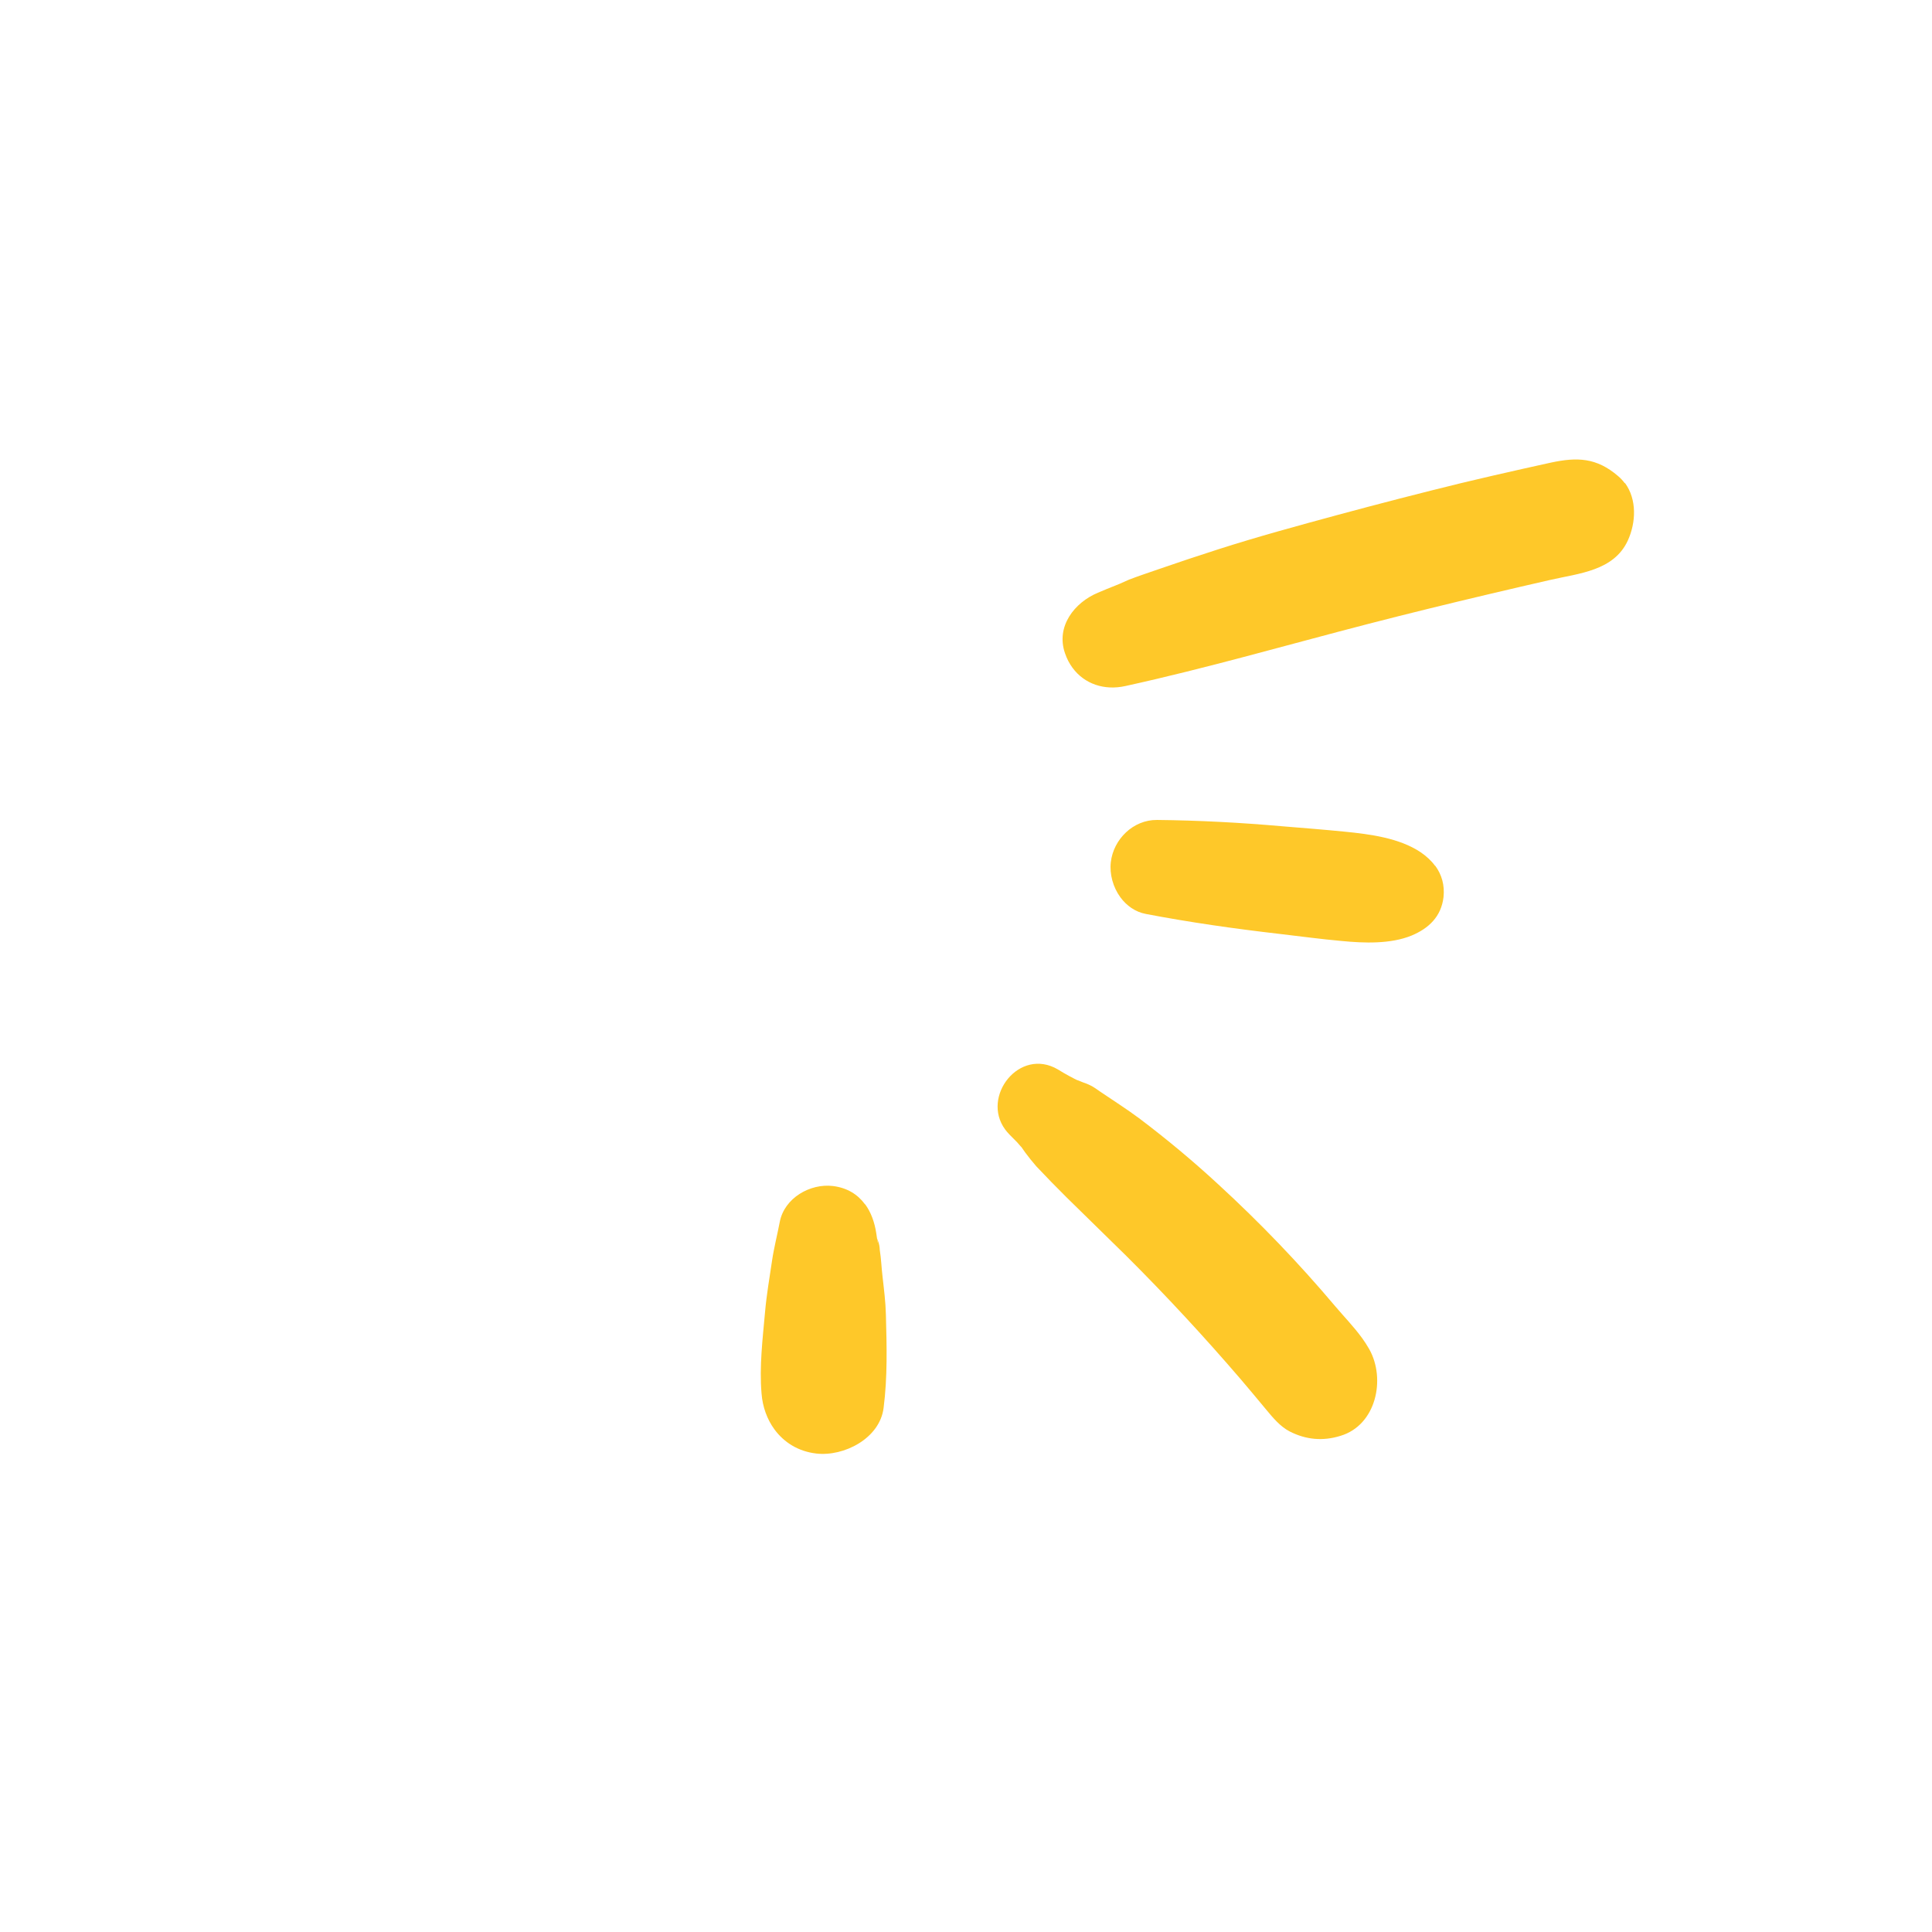 <svg xmlns="http://www.w3.org/2000/svg" xmlns:xlink="http://www.w3.org/1999/xlink" width="500" zoomAndPan="magnify" viewBox="0 0 375 375" height="500" preserveAspectRatio="xMidYMid meet" version="1.2"><defs><clipPath id="a75721206d"><path d="M 147 89 L 318 89 L 318 283 L 147 283 Z M 147 89 "/></clipPath><clipPath id="e6a138f07b"><path d="M 289.652 57.449 L 385.625 188.477 L 189.992 331.77 L 94.02 200.738 Z M 289.652 57.449 "/></clipPath><clipPath id="419f85eced"><path d="M 315.375 93.809 C 315.008 93.305 314.586 92.84 314.094 92.426 C 309.895 88.809 306.137 88.695 300.984 89.801 C 299.156 90.211 297.328 90.621 295.527 91.012 C 291.57 91.898 287.633 92.809 283.711 93.746 C 275.703 95.703 267.699 97.773 259.75 99.918 C 251.941 102.039 244.129 104.16 236.422 106.633 C 232.566 107.871 228.707 109.152 224.883 110.48 C 222.973 111.145 221.066 111.77 219.164 112.5 C 217.508 113.25 216.648 113.609 216.648 113.609 C 216.648 113.609 216.914 113.492 217.441 113.262 L 216.578 113.621 C 215.438 114.07 214.246 114.555 213.098 115.051 C 208.562 116.941 204.918 121.582 206.707 126.773 C 207.078 127.855 207.559 128.781 208.168 129.609 C 210.477 132.758 214.336 134.07 218.434 133.16 C 234.27 129.688 249.844 125.168 265.523 121.113 C 273.367 119.086 281.211 117.168 289.094 115.305 C 293.031 114.395 296.977 113.438 300.934 112.555 C 306.465 111.285 313.242 110.812 315.961 104.914 C 317.551 101.426 317.75 96.945 315.406 93.746 Z M 278.535 168.043 C 277.816 167.059 276.879 166.199 275.789 165.449 C 271.641 162.645 265.879 161.91 260.996 161.426 C 256.949 161.023 252.887 160.707 248.852 160.375 C 240.785 159.664 232.652 159.234 224.582 159.152 C 219.941 159.105 216.117 162.914 215.609 167.348 C 215.34 169.676 216.043 172.219 217.461 174.156 C 218.66 175.793 220.371 177.02 222.434 177.402 C 230.98 179.035 239.66 180.266 248.285 181.262 C 252.344 181.73 256.391 182.289 260.445 182.648 C 264.734 183.066 269.91 183.262 273.988 181.59 C 277.305 180.203 279.734 177.922 280.184 174.148 C 280.438 171.797 279.836 169.762 278.582 168.047 Z M 264.324 259.641 C 262.758 257.5 260.848 255.527 259.148 253.523 C 252.105 245.176 244.582 237.336 236.543 229.953 C 231.617 225.395 226.453 221.09 221.09 217.047 C 218.625 215.211 216.039 213.586 213.496 211.852 C 213.031 211.535 212.59 211.199 212.117 210.926 C 211.523 210.586 210.895 210.312 210.234 210.098 C 209.461 209.777 209.078 209.629 209.098 209.652 C 209.117 209.68 209.348 209.781 209.762 209.98 C 208.242 209.273 206.758 208.465 205.332 207.574 C 197.875 203.207 190.406 212.82 195.09 219.219 C 195.348 219.57 195.613 219.879 195.941 220.219 L 197.43 221.723 C 197.602 221.906 198.242 222.676 198.266 222.656 C 198.508 222.984 198.723 223.328 198.98 223.684 C 199.664 224.613 200.395 225.508 201.152 226.387 C 203.09 228.449 205.078 230.477 207.074 232.461 C 210.891 236.242 214.781 239.973 218.598 243.754 C 226.301 251.422 233.75 259.473 240.828 267.715 C 242.477 269.645 244.113 271.617 245.734 273.566 C 247.051 275.152 248.48 276.895 250.344 277.852 C 253.492 279.453 256.773 279.762 260.176 278.699 C 267.129 276.625 269.004 267.668 265.785 261.898 C 265.363 261.164 264.895 260.422 264.379 259.715 Z M 167.895 233.758 C 166.492 231.844 164.461 230.547 161.652 230.203 C 157.246 229.68 152.25 232.523 151.352 237.168 C 150.867 239.727 150.223 242.176 149.848 244.73 C 149.363 248.027 148.789 251.312 148.5 254.617 C 148.035 259.797 147.367 265.277 147.816 270.484 C 148.016 273.082 148.895 275.496 150.316 277.438 C 152.18 279.98 154.969 281.73 158.438 282.129 C 163.77 282.754 170.746 279.23 171.504 273.293 C 172.281 267.27 172.117 261.234 171.953 255.203 C 171.895 252.691 171.578 250.254 171.297 247.754 C 171.09 246.047 171.039 244.34 170.766 242.645 C 170.746 242.039 170.645 241.418 170.418 240.848 C 170.348 240.59 170.324 240.453 170.305 240.43 C 170.285 240.402 170.289 240.516 170.332 240.836 C 170.371 241.152 170.375 241.266 170.359 241.242 C 170.34 241.215 170.316 241.078 170.293 240.785 L 170.086 239.391 C 169.766 237.262 169.062 235.301 167.938 233.766 Z M 167.895 233.758 "/></clipPath></defs><g id="e2bdbe9fc5"><g clip-rule="nonzero" clip-path="url(#a75721206d)"><g clip-rule="nonzero" clip-path="url(#e6a138f07b)"><g clip-rule="nonzero" clip-path="url(#419f85eced)"><path style=" stroke:none;fill-rule:nonzero;fill:#fec829;fill-opacity:1;" d="M 369.414 -93.246 L 540.031 139.691 L 207.91 382.957 L 37.293 150.016 Z M 369.414 -93.246 "/></g></g></g></g></svg>